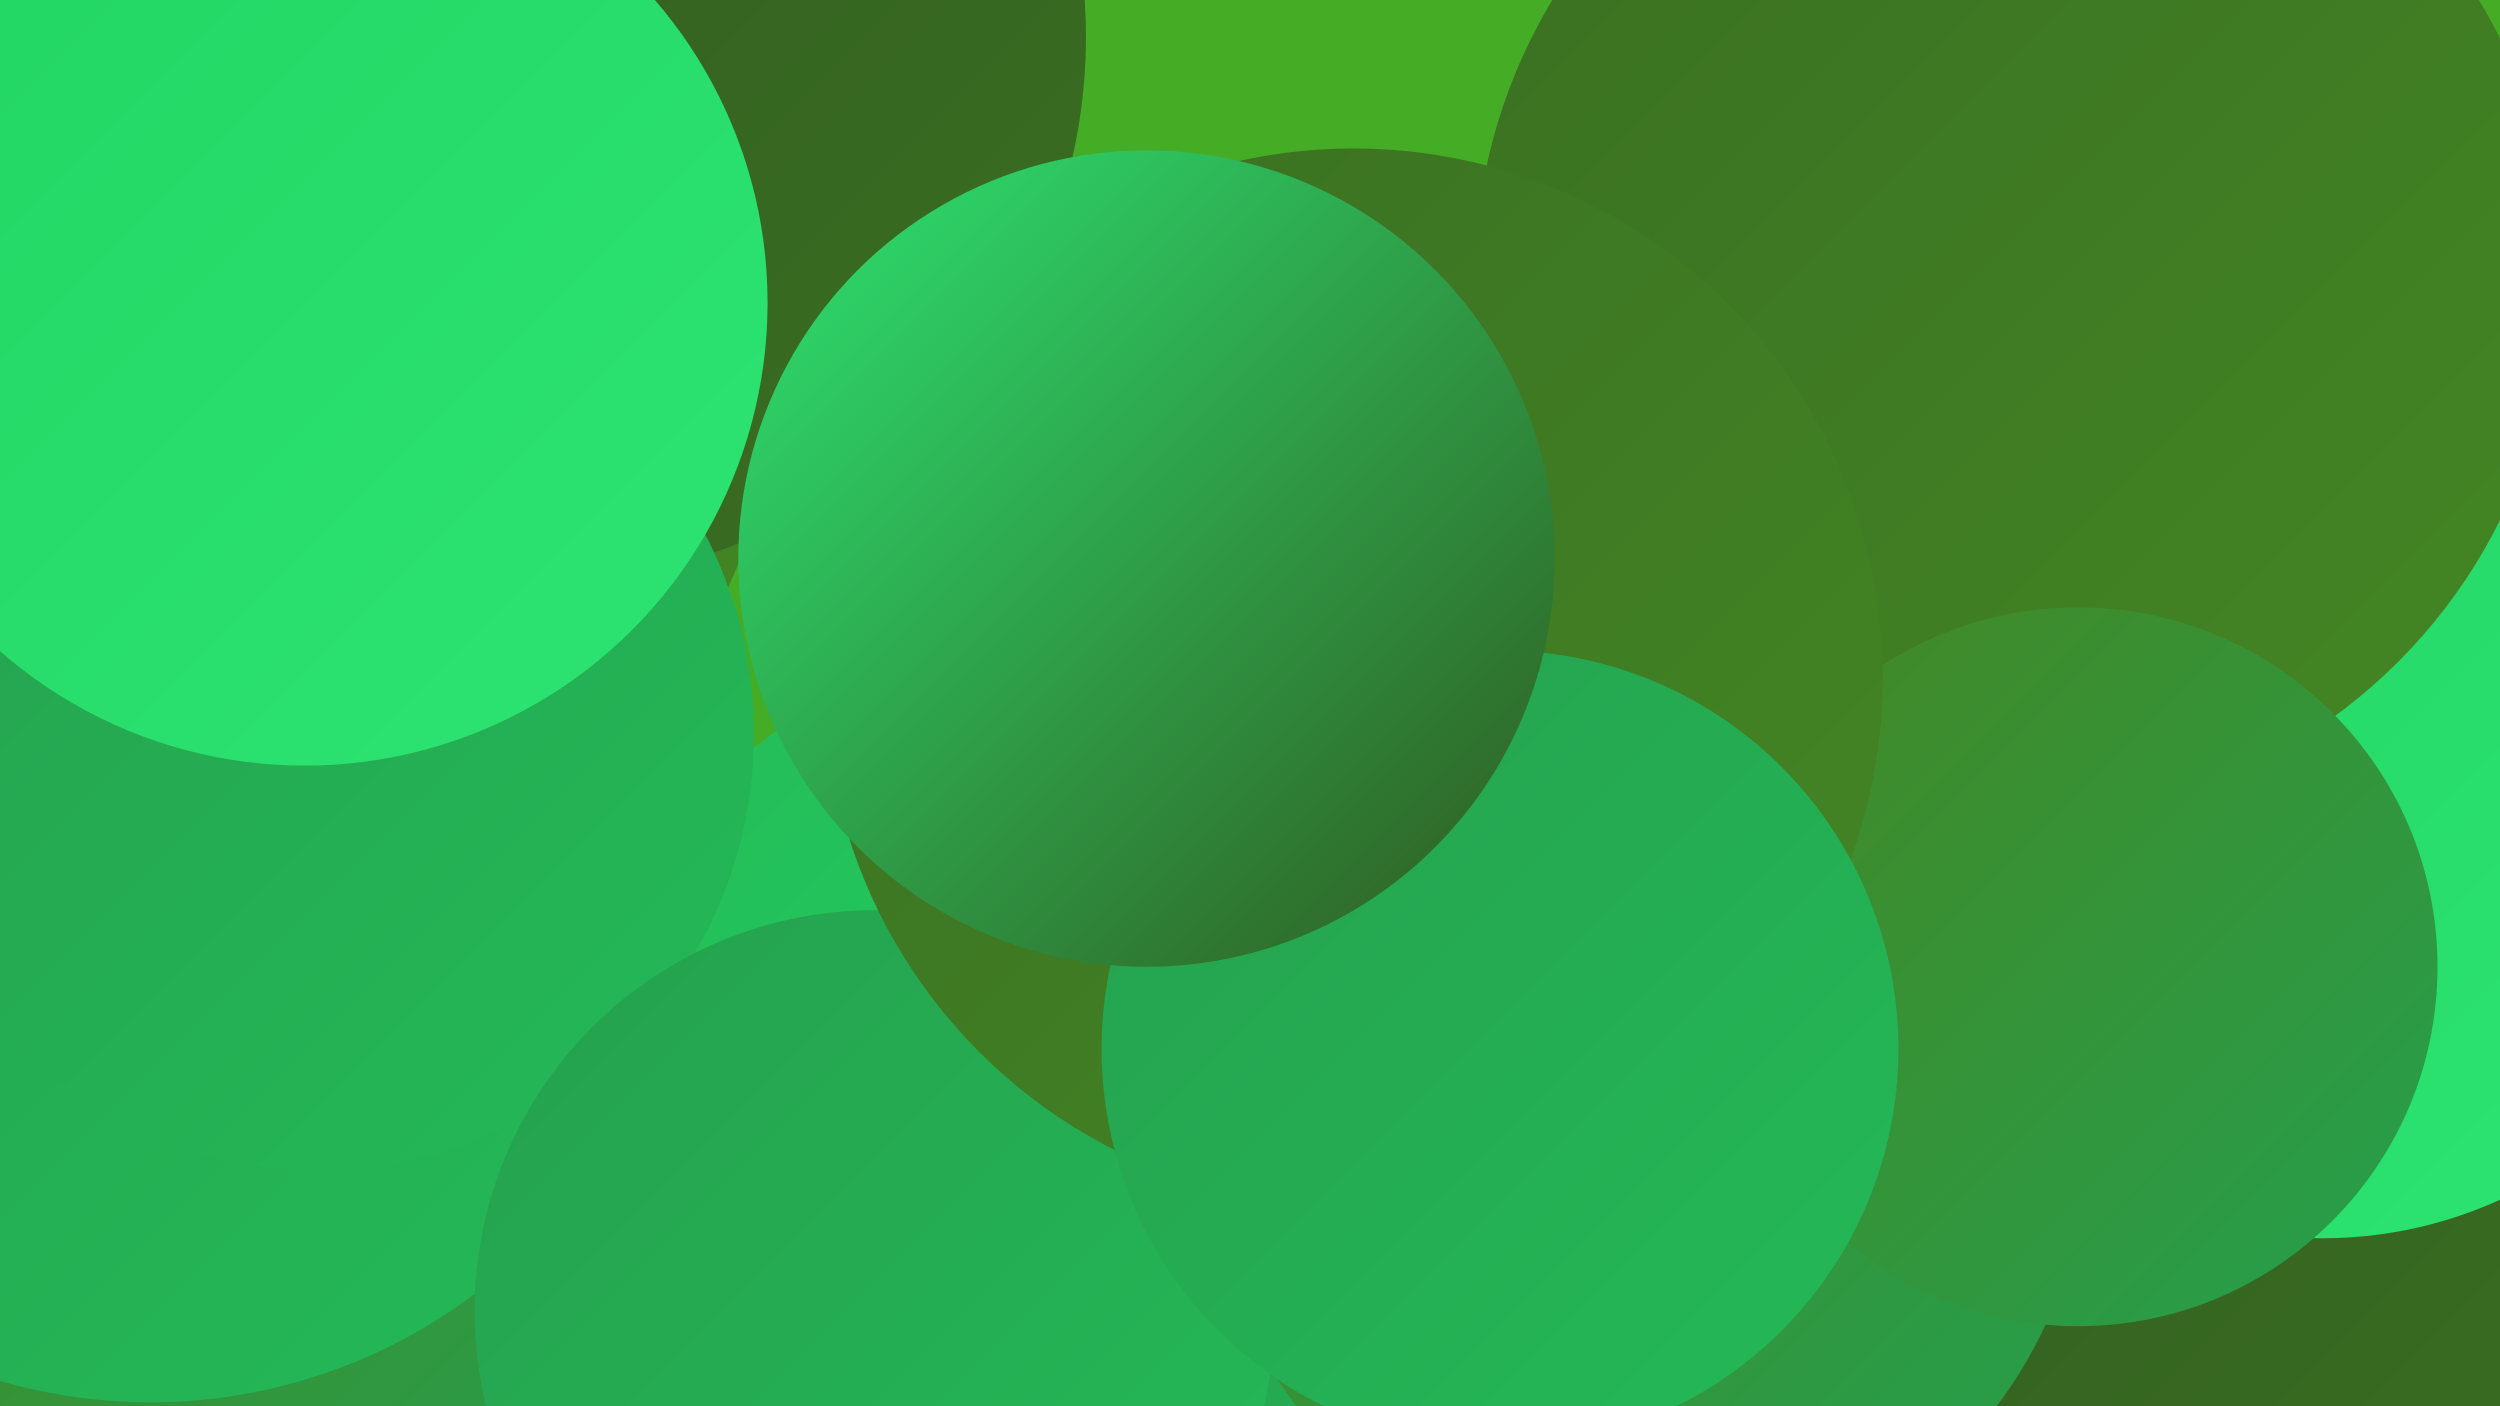 <?xml version="1.0" encoding="UTF-8"?><svg width="1280" height="720" xmlns="http://www.w3.org/2000/svg"><defs><linearGradient id="grad0" x1="0%" y1="0%" x2="100%" y2="100%"><stop offset="0%" style="stop-color:#30581f;stop-opacity:1" /><stop offset="100%" style="stop-color:#3a6f22;stop-opacity:1" /></linearGradient><linearGradient id="grad1" x1="0%" y1="0%" x2="100%" y2="100%"><stop offset="0%" style="stop-color:#3a6f22;stop-opacity:1" /><stop offset="100%" style="stop-color:#448724;stop-opacity:1" /></linearGradient><linearGradient id="grad2" x1="0%" y1="0%" x2="100%" y2="100%"><stop offset="0%" style="stop-color:#448724;stop-opacity:1" /><stop offset="100%" style="stop-color:#25a04e;stop-opacity:1" /></linearGradient><linearGradient id="grad3" x1="0%" y1="0%" x2="100%" y2="100%"><stop offset="0%" style="stop-color:#25a04e;stop-opacity:1" /><stop offset="100%" style="stop-color:#24ba58;stop-opacity:1" /></linearGradient><linearGradient id="grad4" x1="0%" y1="0%" x2="100%" y2="100%"><stop offset="0%" style="stop-color:#24ba58;stop-opacity:1" /><stop offset="100%" style="stop-color:#22d563;stop-opacity:1" /></linearGradient><linearGradient id="grad5" x1="0%" y1="0%" x2="100%" y2="100%"><stop offset="0%" style="stop-color:#22d563;stop-opacity:1" /><stop offset="100%" style="stop-color:#2de472;stop-opacity:1" /></linearGradient><linearGradient id="grad6" x1="0%" y1="0%" x2="100%" y2="100%"><stop offset="0%" style="stop-color:#2de472;stop-opacity:1" /><stop offset="100%" style="stop-color:#30581f;stop-opacity:1" /></linearGradient></defs><rect width="1280" height="720" fill="#44ad25" /><circle cx="838" cy="664" r="211" fill="url(#grad3)" /><circle cx="1155" cy="161" r="182" fill="url(#grad2)" /><circle cx="38" cy="717" r="212" fill="url(#grad2)" /><circle cx="507" cy="532" r="192" fill="url(#grad4)" /><circle cx="77" cy="442" r="276" fill="url(#grad3)" /><circle cx="756" cy="448" r="244" fill="url(#grad2)" /><circle cx="112" cy="181" r="287" fill="url(#grad1)" /><circle cx="1063" cy="601" r="254" fill="url(#grad0)" /><circle cx="278" cy="19" r="278" fill="url(#grad0)" /><circle cx="1189" cy="414" r="220" fill="url(#grad5)" /><circle cx="758" cy="524" r="181" fill="url(#grad1)" /><circle cx="163" cy="376" r="223" fill="url(#grad3)" /><circle cx="156" cy="155" r="237" fill="url(#grad5)" /><circle cx="843" cy="584" r="225" fill="url(#grad2)" /><circle cx="1032" cy="143" r="277" fill="url(#grad1)" /><circle cx="1064" cy="495" r="184" fill="url(#grad2)" /><circle cx="448" cy="671" r="205" fill="url(#grad3)" /><circle cx="693" cy="347" r="271" fill="url(#grad1)" /><circle cx="768" cy="537" r="204" fill="url(#grad3)" /><circle cx="587" cy="286" r="209" fill="url(#grad6)" /></svg>